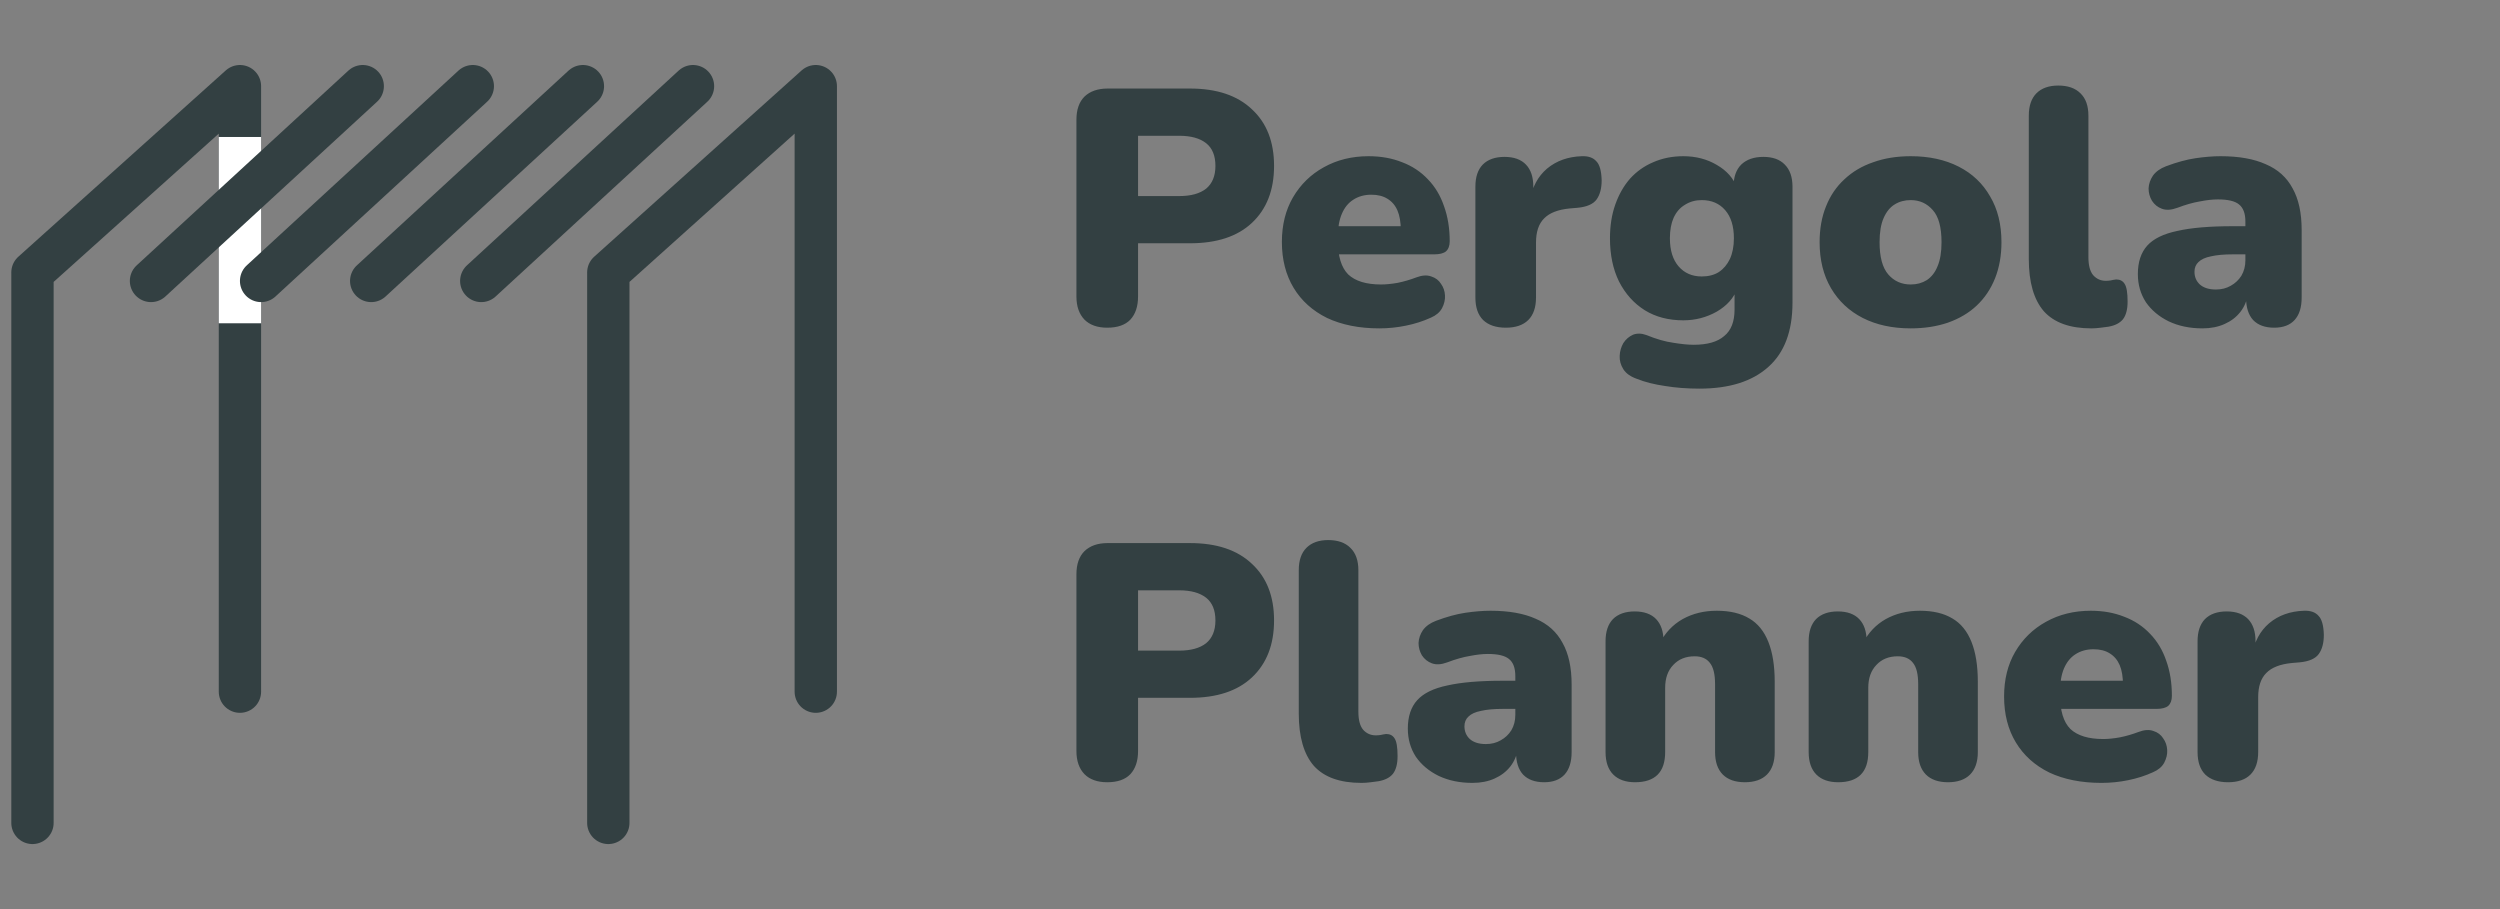 <svg width="77" height="28" viewBox="0 0 77 28" fill="none" xmlns="http://www.w3.org/2000/svg">
<rect x="0" y="0" width="77" height="28" fill="#808080" stroke="none"/>
<path d="M25.126 21.303V2.654L18.736 8.392V25.345" stroke="#334042" stroke-width="1.304" stroke-linecap="round" stroke-linejoin="round"/>
<path d="M7.39 21.303V2.654L1 8.392V25.345" stroke="#334042" stroke-width="1.304" stroke-linecap="round" stroke-linejoin="round"/>
<path d="M21.344 2.654L14.823 8.653" stroke="#334042" stroke-width="1.304" stroke-linecap="round" stroke-linejoin="round"/>
<path d="M17.953 2.654L11.433 8.653" stroke="#334042" stroke-width="1.304" stroke-linecap="round" stroke-linejoin="round"/>
<rect x="6.738" y="4.219" width="1.304" height="5.738" fill="white"/>
<path d="M14.562 2.654L8.042 8.653" stroke="#334042" stroke-width="1.304" stroke-linecap="round" stroke-linejoin="round"/>
<path d="M11.172 2.654L4.651 8.653" stroke="#334042" stroke-width="1.304" stroke-linecap="round" stroke-linejoin="round"/>
<path d="M34.103 10.093C33.801 10.093 33.567 10.01 33.402 9.845C33.237 9.673 33.154 9.436 33.154 9.133V3.687C33.154 3.377 33.237 3.14 33.402 2.975C33.574 2.81 33.811 2.727 34.114 2.727H36.651C37.477 2.727 38.113 2.941 38.56 3.367C39.014 3.786 39.241 4.368 39.241 5.11C39.241 5.853 39.014 6.438 38.56 6.864C38.113 7.284 37.477 7.493 36.651 7.493H35.052V9.133C35.052 9.436 34.973 9.673 34.815 9.845C34.657 10.01 34.42 10.093 34.103 10.093ZM35.052 6.039H36.321C36.679 6.039 36.954 5.963 37.147 5.812C37.339 5.654 37.435 5.42 37.435 5.11C37.435 4.794 37.339 4.56 37.147 4.409C36.954 4.258 36.679 4.182 36.321 4.182H35.052V6.039ZM42.484 10.114C41.865 10.114 41.329 10.007 40.875 9.794C40.428 9.574 40.084 9.264 39.843 8.865C39.603 8.466 39.482 7.995 39.482 7.452C39.482 6.929 39.596 6.472 39.823 6.08C40.057 5.681 40.373 5.372 40.772 5.152C41.178 4.925 41.638 4.811 42.154 4.811C42.532 4.811 42.876 4.873 43.186 4.997C43.495 5.114 43.76 5.289 43.98 5.523C44.2 5.75 44.365 6.025 44.475 6.348C44.592 6.671 44.651 7.032 44.651 7.431C44.651 7.569 44.613 7.672 44.537 7.741C44.462 7.803 44.341 7.834 44.176 7.834H41.019V6.967H43.309L43.145 7.101C43.145 6.847 43.11 6.64 43.041 6.482C42.973 6.324 42.869 6.204 42.732 6.121C42.601 6.039 42.436 5.997 42.237 5.997C42.023 5.997 41.838 6.049 41.68 6.152C41.528 6.248 41.411 6.393 41.329 6.585C41.246 6.778 41.205 7.019 41.205 7.308V7.4C41.205 7.889 41.312 8.239 41.525 8.453C41.745 8.659 42.082 8.762 42.536 8.762C42.687 8.762 42.859 8.745 43.052 8.711C43.251 8.669 43.44 8.614 43.619 8.545C43.798 8.477 43.953 8.466 44.083 8.515C44.214 8.556 44.314 8.631 44.382 8.741C44.458 8.845 44.499 8.965 44.506 9.103C44.513 9.233 44.482 9.364 44.413 9.495C44.345 9.618 44.231 9.715 44.073 9.783C43.832 9.893 43.574 9.976 43.299 10.031C43.031 10.086 42.759 10.114 42.484 10.114ZM46.38 10.093C46.078 10.093 45.844 10.014 45.679 9.856C45.521 9.697 45.442 9.467 45.442 9.164V5.75C45.442 5.454 45.517 5.227 45.669 5.069C45.827 4.911 46.05 4.832 46.339 4.832C46.628 4.832 46.848 4.911 46.999 5.069C47.151 5.227 47.226 5.454 47.226 5.75V6.173H47.123C47.192 5.76 47.367 5.434 47.649 5.193C47.938 4.952 48.296 4.825 48.722 4.811C48.922 4.804 49.069 4.856 49.166 4.966C49.269 5.069 49.324 5.265 49.331 5.554C49.331 5.801 49.279 5.997 49.176 6.142C49.073 6.286 48.877 6.372 48.588 6.4L48.351 6.42C47.986 6.455 47.721 6.558 47.556 6.73C47.391 6.895 47.309 7.143 47.309 7.473V9.164C47.309 9.467 47.23 9.697 47.072 9.856C46.913 10.014 46.683 10.093 46.38 10.093ZM52.341 11.97C51.963 11.97 51.608 11.943 51.278 11.888C50.948 11.84 50.663 11.767 50.422 11.671C50.223 11.602 50.082 11.503 49.999 11.372C49.917 11.241 49.879 11.104 49.886 10.959C49.893 10.815 49.931 10.684 49.999 10.567C50.075 10.45 50.175 10.364 50.298 10.309C50.422 10.261 50.56 10.265 50.711 10.32C51.014 10.444 51.289 10.523 51.536 10.557C51.784 10.598 51.994 10.619 52.166 10.619C52.585 10.619 52.898 10.53 53.104 10.351C53.318 10.179 53.424 9.907 53.424 9.536V8.886H53.507C53.404 9.175 53.194 9.412 52.877 9.598C52.561 9.776 52.217 9.866 51.846 9.866C51.392 9.866 50.996 9.763 50.66 9.556C50.322 9.343 50.058 9.048 49.865 8.669C49.679 8.291 49.587 7.847 49.587 7.339C49.587 6.953 49.642 6.606 49.752 6.297C49.862 5.987 50.013 5.722 50.206 5.502C50.405 5.282 50.642 5.114 50.917 4.997C51.199 4.873 51.509 4.811 51.846 4.811C52.231 4.811 52.575 4.901 52.877 5.079C53.187 5.258 53.393 5.492 53.496 5.781L53.393 6.204V5.75C53.393 5.454 53.472 5.227 53.63 5.069C53.795 4.911 54.022 4.832 54.311 4.832C54.6 4.832 54.82 4.911 54.971 5.069C55.13 5.227 55.209 5.454 55.209 5.75V9.319C55.209 10.199 54.961 10.86 54.466 11.3C53.971 11.747 53.263 11.97 52.341 11.97ZM52.413 8.515C52.62 8.515 52.795 8.47 52.939 8.38C53.084 8.284 53.197 8.15 53.28 7.978C53.362 7.799 53.404 7.586 53.404 7.339C53.404 6.967 53.314 6.678 53.135 6.472C52.956 6.266 52.716 6.163 52.413 6.163C52.221 6.163 52.049 6.211 51.897 6.307C51.746 6.396 51.629 6.53 51.547 6.709C51.471 6.881 51.433 7.091 51.433 7.339C51.433 7.71 51.523 7.999 51.701 8.205C51.88 8.411 52.117 8.515 52.413 8.515ZM58.85 10.114C58.286 10.114 57.794 10.007 57.375 9.794C56.955 9.58 56.629 9.274 56.395 8.876C56.161 8.477 56.044 8.006 56.044 7.462C56.044 7.05 56.109 6.682 56.24 6.359C56.371 6.028 56.56 5.75 56.807 5.523C57.055 5.289 57.351 5.114 57.695 4.997C58.038 4.873 58.424 4.811 58.85 4.811C59.414 4.811 59.906 4.918 60.325 5.131C60.745 5.344 61.068 5.65 61.295 6.049C61.529 6.441 61.645 6.912 61.645 7.462C61.645 7.868 61.58 8.236 61.45 8.566C61.319 8.896 61.13 9.178 60.882 9.412C60.642 9.639 60.346 9.814 59.995 9.938C59.651 10.055 59.27 10.114 58.85 10.114ZM58.85 8.762C59.036 8.762 59.201 8.717 59.345 8.628C59.489 8.532 59.6 8.391 59.675 8.205C59.758 8.012 59.799 7.765 59.799 7.462C59.799 7.002 59.71 6.671 59.531 6.472C59.352 6.266 59.125 6.163 58.85 6.163C58.664 6.163 58.499 6.207 58.355 6.297C58.21 6.386 58.097 6.527 58.014 6.72C57.932 6.905 57.891 7.153 57.891 7.462C57.891 7.916 57.98 8.246 58.159 8.453C58.338 8.659 58.568 8.762 58.85 8.762ZM64.416 10.114C63.756 10.114 63.267 9.938 62.951 9.587C62.642 9.23 62.487 8.693 62.487 7.978V3.563C62.487 3.26 62.566 3.03 62.724 2.872C62.882 2.714 63.106 2.635 63.395 2.635C63.69 2.635 63.917 2.714 64.076 2.872C64.241 3.03 64.323 3.26 64.323 3.563V7.916C64.323 8.171 64.371 8.356 64.468 8.473C64.571 8.59 64.701 8.649 64.859 8.649C64.908 8.649 64.956 8.645 65.004 8.638C65.059 8.625 65.117 8.614 65.179 8.607C65.296 8.607 65.382 8.652 65.437 8.741C65.499 8.831 65.53 9.013 65.53 9.288C65.53 9.529 65.482 9.711 65.386 9.835C65.289 9.952 65.141 10.027 64.942 10.062C64.887 10.069 64.808 10.079 64.705 10.093C64.602 10.107 64.505 10.114 64.416 10.114ZM67.837 10.114C67.445 10.114 67.098 10.041 66.795 9.897C66.5 9.752 66.266 9.556 66.094 9.309C65.929 9.054 65.846 8.766 65.846 8.442C65.846 8.071 65.943 7.779 66.135 7.565C66.328 7.352 66.637 7.201 67.064 7.112C67.49 7.015 68.057 6.967 68.766 6.967H69.333V7.834H68.766C68.498 7.834 68.274 7.854 68.095 7.896C67.923 7.93 67.796 7.988 67.713 8.071C67.631 8.147 67.59 8.246 67.59 8.37C67.59 8.528 67.645 8.659 67.755 8.762C67.872 8.865 68.037 8.917 68.25 8.917C68.422 8.917 68.573 8.879 68.704 8.803C68.841 8.728 68.951 8.625 69.034 8.494C69.116 8.356 69.158 8.198 69.158 8.019V6.823C69.158 6.575 69.092 6.4 68.962 6.297C68.838 6.193 68.621 6.142 68.312 6.142C68.147 6.142 67.961 6.163 67.755 6.204C67.548 6.238 67.318 6.304 67.064 6.4C66.878 6.469 66.72 6.479 66.589 6.431C66.458 6.383 66.355 6.3 66.28 6.183C66.211 6.066 66.176 5.939 66.176 5.801C66.183 5.664 66.228 5.533 66.311 5.409C66.4 5.286 66.534 5.189 66.713 5.121C67.043 4.997 67.346 4.914 67.621 4.873C67.903 4.832 68.16 4.811 68.394 4.811C68.958 4.811 69.422 4.894 69.787 5.059C70.158 5.217 70.433 5.464 70.612 5.801C70.798 6.132 70.891 6.558 70.891 7.081V9.164C70.891 9.467 70.819 9.697 70.674 9.856C70.53 10.014 70.32 10.093 70.045 10.093C69.763 10.093 69.546 10.014 69.395 9.856C69.251 9.697 69.178 9.467 69.178 9.164V8.896L69.24 9.041C69.206 9.261 69.127 9.45 69.003 9.608C68.879 9.766 68.718 9.89 68.518 9.979C68.319 10.069 68.092 10.114 67.837 10.114ZM34.103 24.093C33.801 24.093 33.567 24.01 33.402 23.845C33.237 23.673 33.154 23.436 33.154 23.134V17.687C33.154 17.377 33.237 17.14 33.402 16.975C33.574 16.81 33.811 16.727 34.114 16.727H36.651C37.477 16.727 38.113 16.941 38.56 17.367C39.014 17.787 39.241 18.368 39.241 19.11C39.241 19.853 39.014 20.438 38.56 20.864C38.113 21.284 37.477 21.493 36.651 21.493H35.052V23.134C35.052 23.436 34.973 23.673 34.815 23.845C34.657 24.01 34.42 24.093 34.103 24.093ZM35.052 20.039H36.321C36.679 20.039 36.954 19.963 37.147 19.812C37.339 19.654 37.435 19.42 37.435 19.11C37.435 18.794 37.339 18.56 37.147 18.409C36.954 18.258 36.679 18.182 36.321 18.182H35.052V20.039ZM41.931 24.113C41.271 24.113 40.782 23.938 40.466 23.587C40.157 23.23 40.002 22.693 40.002 21.978V17.563C40.002 17.26 40.081 17.03 40.239 16.872C40.397 16.714 40.621 16.634 40.91 16.634C41.205 16.634 41.432 16.714 41.59 16.872C41.755 17.03 41.838 17.26 41.838 17.563V21.916C41.838 22.171 41.886 22.356 41.982 22.473C42.086 22.59 42.216 22.649 42.374 22.649C42.422 22.649 42.471 22.645 42.519 22.638C42.574 22.625 42.632 22.614 42.694 22.607C42.811 22.607 42.897 22.652 42.952 22.741C43.014 22.831 43.045 23.013 43.045 23.288C43.045 23.529 42.997 23.711 42.901 23.835C42.804 23.952 42.656 24.027 42.457 24.062C42.402 24.069 42.323 24.079 42.22 24.093C42.117 24.107 42.02 24.113 41.931 24.113ZM45.352 24.113C44.96 24.113 44.613 24.041 44.31 23.897C44.014 23.752 43.781 23.556 43.609 23.309C43.444 23.054 43.361 22.765 43.361 22.442C43.361 22.071 43.457 21.779 43.65 21.566C43.843 21.352 44.152 21.201 44.578 21.112C45.005 21.015 45.572 20.967 46.281 20.967H46.848V21.834H46.281C46.012 21.834 45.789 21.854 45.61 21.896C45.438 21.93 45.311 21.988 45.228 22.071C45.146 22.147 45.105 22.246 45.105 22.37C45.105 22.528 45.16 22.659 45.27 22.762C45.386 22.865 45.551 22.917 45.765 22.917C45.937 22.917 46.088 22.879 46.219 22.803C46.356 22.728 46.466 22.625 46.549 22.494C46.631 22.356 46.672 22.198 46.672 22.019V20.823C46.672 20.575 46.607 20.4 46.477 20.297C46.353 20.194 46.136 20.142 45.827 20.142C45.661 20.142 45.476 20.163 45.27 20.204C45.063 20.238 44.833 20.303 44.578 20.4C44.393 20.469 44.234 20.479 44.104 20.431C43.973 20.383 43.87 20.3 43.794 20.183C43.726 20.066 43.691 19.939 43.691 19.802C43.698 19.664 43.743 19.533 43.825 19.41C43.915 19.286 44.049 19.189 44.228 19.121C44.558 18.997 44.86 18.914 45.135 18.873C45.417 18.832 45.675 18.811 45.909 18.811C46.473 18.811 46.937 18.894 47.302 19.059C47.673 19.217 47.948 19.465 48.127 19.802C48.313 20.132 48.406 20.558 48.406 21.081V23.164C48.406 23.467 48.333 23.697 48.189 23.856C48.044 24.014 47.835 24.093 47.56 24.093C47.278 24.093 47.061 24.014 46.91 23.856C46.765 23.697 46.693 23.467 46.693 23.164V22.896L46.755 23.041C46.721 23.261 46.642 23.45 46.518 23.608C46.394 23.766 46.232 23.89 46.033 23.979C45.834 24.069 45.606 24.113 45.352 24.113ZM50.359 24.093C50.07 24.093 49.847 24.014 49.688 23.856C49.53 23.697 49.451 23.467 49.451 23.164V19.75C49.451 19.454 49.527 19.227 49.678 19.069C49.836 18.911 50.06 18.832 50.349 18.832C50.638 18.832 50.858 18.911 51.009 19.069C51.16 19.227 51.236 19.454 51.236 19.75V20.235L51.122 19.812C51.287 19.489 51.521 19.241 51.824 19.069C52.133 18.897 52.484 18.811 52.876 18.811C53.282 18.811 53.615 18.89 53.877 19.048C54.138 19.2 54.334 19.44 54.465 19.77C54.595 20.094 54.661 20.503 54.661 20.998V23.164C54.661 23.467 54.581 23.697 54.423 23.856C54.265 24.014 54.038 24.093 53.742 24.093C53.447 24.093 53.22 24.014 53.062 23.856C52.904 23.697 52.824 23.467 52.824 23.164V21.07C52.824 20.761 52.769 20.541 52.659 20.41C52.556 20.279 52.401 20.214 52.195 20.214C51.92 20.214 51.7 20.303 51.535 20.482C51.37 20.654 51.287 20.888 51.287 21.184V23.164C51.287 23.783 50.978 24.093 50.359 24.093ZM56.615 24.093C56.326 24.093 56.102 24.014 55.944 23.856C55.786 23.697 55.707 23.467 55.707 23.164V19.75C55.707 19.454 55.783 19.227 55.934 19.069C56.092 18.911 56.316 18.832 56.605 18.832C56.893 18.832 57.114 18.911 57.265 19.069C57.416 19.227 57.492 19.454 57.492 19.75V20.235L57.378 19.812C57.543 19.489 57.777 19.241 58.08 19.069C58.389 18.897 58.74 18.811 59.132 18.811C59.538 18.811 59.871 18.89 60.133 19.048C60.394 19.2 60.59 19.44 60.721 19.77C60.851 20.094 60.917 20.503 60.917 20.998V23.164C60.917 23.467 60.837 23.697 60.679 23.856C60.521 24.014 60.294 24.093 59.998 24.093C59.703 24.093 59.476 24.014 59.318 23.856C59.16 23.697 59.08 23.467 59.08 23.164V21.07C59.08 20.761 59.025 20.541 58.915 20.41C58.812 20.279 58.657 20.214 58.451 20.214C58.176 20.214 57.956 20.303 57.791 20.482C57.626 20.654 57.543 20.888 57.543 21.184V23.164C57.543 23.783 57.234 24.093 56.615 24.093ZM64.728 24.113C64.109 24.113 63.572 24.007 63.118 23.794C62.671 23.574 62.328 23.264 62.087 22.865C61.846 22.466 61.726 21.995 61.726 21.452C61.726 20.929 61.839 20.472 62.066 20.08C62.3 19.681 62.616 19.372 63.015 19.152C63.421 18.925 63.882 18.811 64.398 18.811C64.776 18.811 65.12 18.873 65.429 18.997C65.739 19.114 66.003 19.289 66.224 19.523C66.444 19.75 66.609 20.025 66.719 20.348C66.836 20.671 66.894 21.032 66.894 21.431C66.894 21.569 66.856 21.672 66.781 21.741C66.705 21.803 66.585 21.834 66.419 21.834H63.263V20.967H65.553L65.388 21.101C65.388 20.847 65.353 20.64 65.285 20.482C65.216 20.324 65.113 20.204 64.975 20.121C64.845 20.039 64.68 19.997 64.48 19.997C64.267 19.997 64.081 20.049 63.923 20.152C63.772 20.248 63.655 20.393 63.572 20.585C63.49 20.778 63.449 21.019 63.449 21.308V21.4C63.449 21.889 63.555 22.239 63.768 22.453C63.988 22.659 64.325 22.762 64.779 22.762C64.931 22.762 65.103 22.745 65.295 22.71C65.495 22.669 65.684 22.614 65.862 22.546C66.041 22.477 66.196 22.466 66.327 22.515C66.457 22.556 66.557 22.631 66.626 22.741C66.701 22.845 66.743 22.965 66.75 23.102C66.757 23.233 66.725 23.364 66.657 23.494C66.588 23.618 66.475 23.715 66.316 23.783C66.076 23.893 65.818 23.976 65.543 24.031C65.274 24.086 65.003 24.113 64.728 24.113ZM68.624 24.093C68.321 24.093 68.087 24.014 67.922 23.856C67.764 23.697 67.685 23.467 67.685 23.164V19.75C67.685 19.454 67.761 19.227 67.912 19.069C68.07 18.911 68.294 18.832 68.583 18.832C68.871 18.832 69.091 18.911 69.243 19.069C69.394 19.227 69.47 19.454 69.47 19.75V20.173H69.367C69.435 19.76 69.611 19.433 69.893 19.193C70.181 18.952 70.539 18.825 70.966 18.811C71.165 18.804 71.313 18.856 71.409 18.966C71.512 19.069 71.567 19.265 71.574 19.554C71.574 19.802 71.523 19.997 71.419 20.142C71.316 20.286 71.12 20.372 70.831 20.4L70.594 20.42C70.23 20.455 69.965 20.558 69.8 20.73C69.635 20.895 69.552 21.142 69.552 21.473V23.164C69.552 23.467 69.473 23.697 69.315 23.856C69.157 24.014 68.926 24.093 68.624 24.093Z" fill="#334042"/>
</svg>
